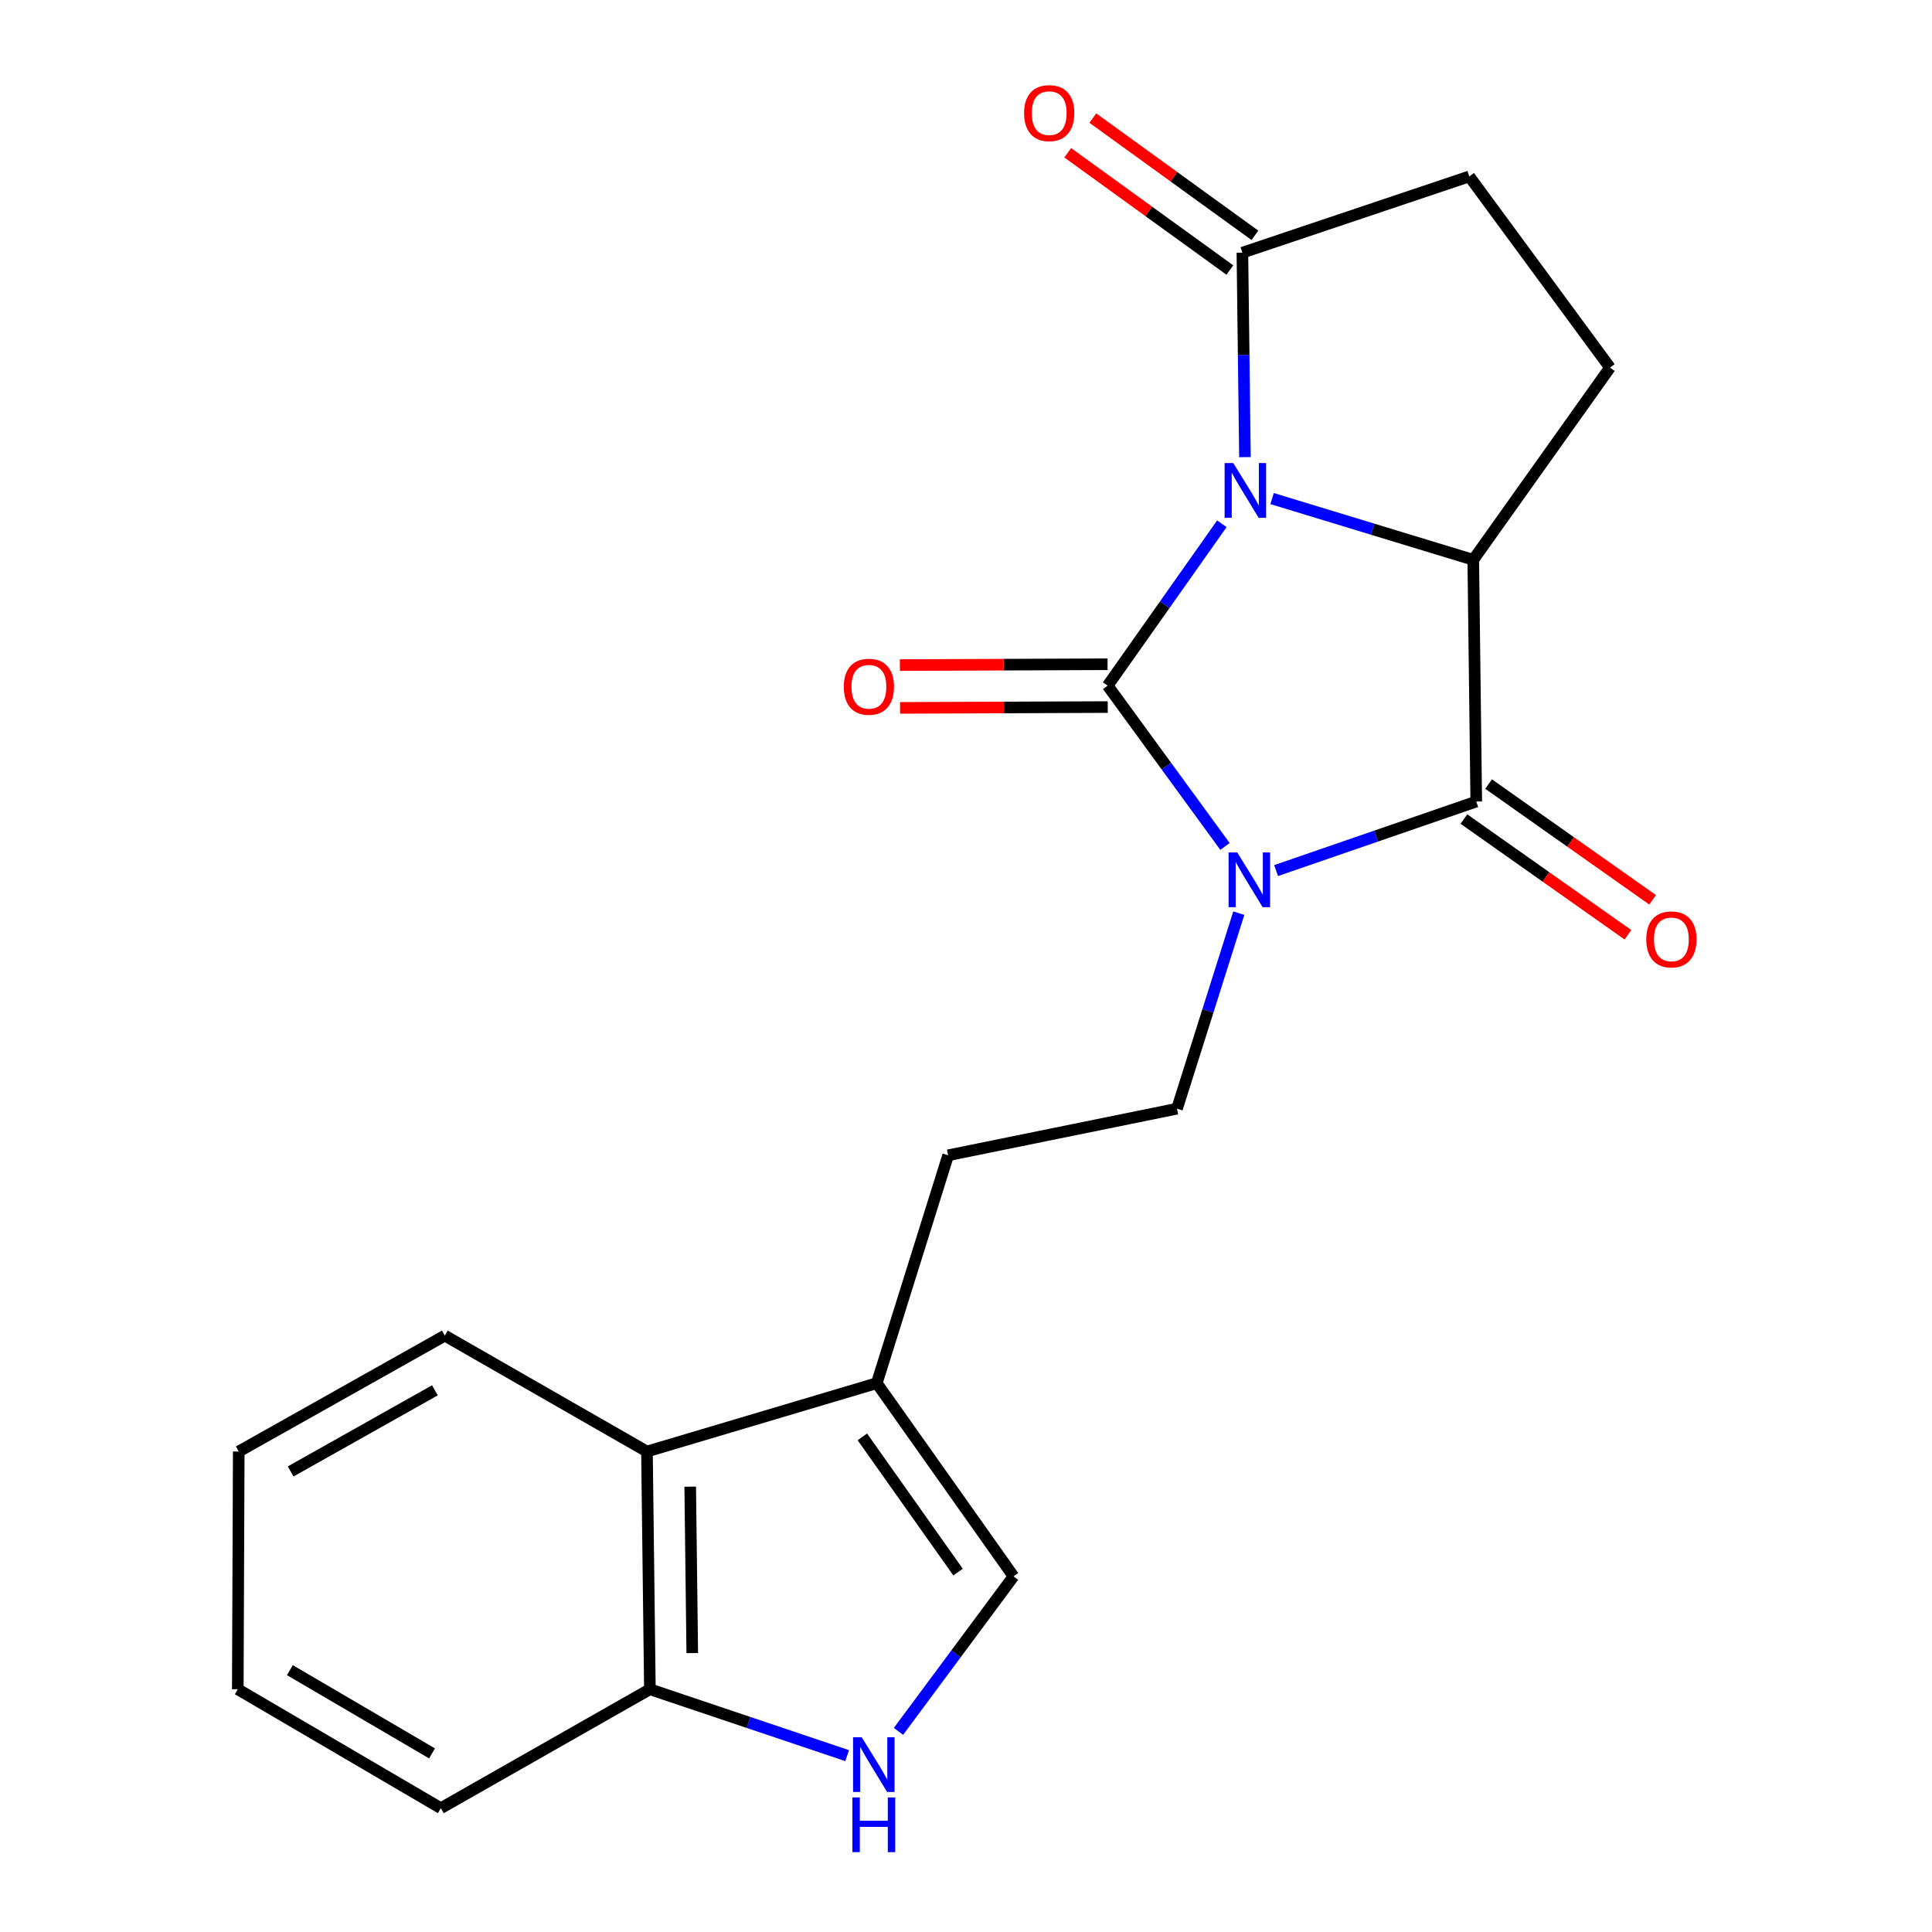<?xml version='1.0' encoding='iso-8859-1'?>
<svg version='1.1' baseProfile='full'
              xmlns='http://www.w3.org/2000/svg'
                      xmlns:rdkit='http://www.rdkit.org/xml'
                      xmlns:xlink='http://www.w3.org/1999/xlink'
                  xml:space='preserve'
width='1000px' height='1000px' viewBox='0 0 1000 1000'>
<!-- END OF HEADER -->
<rect style='opacity:1.0;fill:#FFFFFF;stroke:none' width='1000' height='1000' x='0' y='0'> </rect>
<path class='bond-0' d='M 573.322,354.894 L 602.876,312.998' style='fill:none;fill-rule:evenodd;stroke:#000000;stroke-width:6px;stroke-linecap:butt;stroke-linejoin:miter;stroke-opacity:1' />
<path class='bond-0' d='M 602.876,312.998 L 632.43,271.102' style='fill:none;fill-rule:evenodd;stroke:#0000FF;stroke-width:6px;stroke-linecap:butt;stroke-linejoin:miter;stroke-opacity:1' />
<path class='bond-1' d='M 573.322,354.894 L 603.687,396.504' style='fill:none;fill-rule:evenodd;stroke:#000000;stroke-width:6px;stroke-linecap:butt;stroke-linejoin:miter;stroke-opacity:1' />
<path class='bond-1' d='M 603.687,396.504 L 634.052,438.114' style='fill:none;fill-rule:evenodd;stroke:#0000FF;stroke-width:6px;stroke-linecap:butt;stroke-linejoin:miter;stroke-opacity:1' />
<path class='bond-11' d='M 573.277,343.815 L 519.53,344.029' style='fill:none;fill-rule:evenodd;stroke:#000000;stroke-width:6px;stroke-linecap:butt;stroke-linejoin:miter;stroke-opacity:1' />
<path class='bond-11' d='M 519.53,344.029 L 465.783,344.243' style='fill:none;fill-rule:evenodd;stroke:#FF0000;stroke-width:6px;stroke-linecap:butt;stroke-linejoin:miter;stroke-opacity:1' />
<path class='bond-11' d='M 573.366,365.974 L 519.618,366.188' style='fill:none;fill-rule:evenodd;stroke:#000000;stroke-width:6px;stroke-linecap:butt;stroke-linejoin:miter;stroke-opacity:1' />
<path class='bond-11' d='M 519.618,366.188 L 465.871,366.402' style='fill:none;fill-rule:evenodd;stroke:#FF0000;stroke-width:6px;stroke-linecap:butt;stroke-linejoin:miter;stroke-opacity:1' />
<path class='bond-3' d='M 658.422,258.058 L 710.49,273.909' style='fill:none;fill-rule:evenodd;stroke:#0000FF;stroke-width:6px;stroke-linecap:butt;stroke-linejoin:miter;stroke-opacity:1' />
<path class='bond-3' d='M 710.49,273.909 L 762.558,289.76' style='fill:none;fill-rule:evenodd;stroke:#000000;stroke-width:6px;stroke-linecap:butt;stroke-linejoin:miter;stroke-opacity:1' />
<path class='bond-4' d='M 644.384,236.613 L 643.722,183.698' style='fill:none;fill-rule:evenodd;stroke:#0000FF;stroke-width:6px;stroke-linecap:butt;stroke-linejoin:miter;stroke-opacity:1' />
<path class='bond-4' d='M 643.722,183.698 L 643.06,130.783' style='fill:none;fill-rule:evenodd;stroke:#000000;stroke-width:6px;stroke-linecap:butt;stroke-linejoin:miter;stroke-opacity:1' />
<path class='bond-2' d='M 660.501,450.61 L 712.305,432.747' style='fill:none;fill-rule:evenodd;stroke:#0000FF;stroke-width:6px;stroke-linecap:butt;stroke-linejoin:miter;stroke-opacity:1' />
<path class='bond-2' d='M 712.305,432.747 L 764.109,414.883' style='fill:none;fill-rule:evenodd;stroke:#000000;stroke-width:6px;stroke-linecap:butt;stroke-linejoin:miter;stroke-opacity:1' />
<path class='bond-6' d='M 641.199,472.651 L 625.209,523.255' style='fill:none;fill-rule:evenodd;stroke:#0000FF;stroke-width:6px;stroke-linecap:butt;stroke-linejoin:miter;stroke-opacity:1' />
<path class='bond-6' d='M 625.209,523.255 L 609.219,573.86' style='fill:none;fill-rule:evenodd;stroke:#000000;stroke-width:6px;stroke-linecap:butt;stroke-linejoin:miter;stroke-opacity:1' />
<path class='bond-13' d='M 757.721,423.936 L 800.173,453.891' style='fill:none;fill-rule:evenodd;stroke:#000000;stroke-width:6px;stroke-linecap:butt;stroke-linejoin:miter;stroke-opacity:1' />
<path class='bond-13' d='M 800.173,453.891 L 842.626,483.847' style='fill:none;fill-rule:evenodd;stroke:#FF0000;stroke-width:6px;stroke-linecap:butt;stroke-linejoin:miter;stroke-opacity:1' />
<path class='bond-13' d='M 770.497,405.831 L 812.949,435.786' style='fill:none;fill-rule:evenodd;stroke:#000000;stroke-width:6px;stroke-linecap:butt;stroke-linejoin:miter;stroke-opacity:1' />
<path class='bond-13' d='M 812.949,435.786 L 855.401,465.742' style='fill:none;fill-rule:evenodd;stroke:#FF0000;stroke-width:6px;stroke-linecap:butt;stroke-linejoin:miter;stroke-opacity:1' />
<path class='bond-21' d='M 764.109,414.883 L 762.558,289.76' style='fill:none;fill-rule:evenodd;stroke:#000000;stroke-width:6px;stroke-linecap:butt;stroke-linejoin:miter;stroke-opacity:1' />
<path class='bond-9' d='M 762.558,289.76 L 833.318,190.267' style='fill:none;fill-rule:evenodd;stroke:#000000;stroke-width:6px;stroke-linecap:butt;stroke-linejoin:miter;stroke-opacity:1' />
<path class='bond-14' d='M 643.06,130.783 L 760.502,91.316' style='fill:none;fill-rule:evenodd;stroke:#000000;stroke-width:6px;stroke-linecap:butt;stroke-linejoin:miter;stroke-opacity:1' />
<path class='bond-16' d='M 649.553,121.805 L 607.596,91.465' style='fill:none;fill-rule:evenodd;stroke:#000000;stroke-width:6px;stroke-linecap:butt;stroke-linejoin:miter;stroke-opacity:1' />
<path class='bond-16' d='M 607.596,91.465 L 565.64,61.125' style='fill:none;fill-rule:evenodd;stroke:#FF0000;stroke-width:6px;stroke-linecap:butt;stroke-linejoin:miter;stroke-opacity:1' />
<path class='bond-16' d='M 636.568,139.761 L 594.612,109.421' style='fill:none;fill-rule:evenodd;stroke:#000000;stroke-width:6px;stroke-linecap:butt;stroke-linejoin:miter;stroke-opacity:1' />
<path class='bond-16' d='M 594.612,109.421 L 552.655,79.081' style='fill:none;fill-rule:evenodd;stroke:#FF0000;stroke-width:6px;stroke-linecap:butt;stroke-linejoin:miter;stroke-opacity:1' />
<path class='bond-5' d='M 465.045,896.164 L 494.821,856.042' style='fill:none;fill-rule:evenodd;stroke:#0000FF;stroke-width:6px;stroke-linecap:butt;stroke-linejoin:miter;stroke-opacity:1' />
<path class='bond-5' d='M 494.821,856.042 L 524.597,815.92' style='fill:none;fill-rule:evenodd;stroke:#000000;stroke-width:6px;stroke-linecap:butt;stroke-linejoin:miter;stroke-opacity:1' />
<path class='bond-23' d='M 438.488,908.715 L 387.435,891.537' style='fill:none;fill-rule:evenodd;stroke:#0000FF;stroke-width:6px;stroke-linecap:butt;stroke-linejoin:miter;stroke-opacity:1' />
<path class='bond-23' d='M 387.435,891.537 L 336.383,874.358' style='fill:none;fill-rule:evenodd;stroke:#000000;stroke-width:6px;stroke-linecap:butt;stroke-linejoin:miter;stroke-opacity:1' />
<path class='bond-15' d='M 609.219,573.86 L 490.755,597.976' style='fill:none;fill-rule:evenodd;stroke:#000000;stroke-width:6px;stroke-linecap:butt;stroke-linejoin:miter;stroke-opacity:1' />
<path class='bond-7' d='M 453.824,715.923 L 490.755,597.976' style='fill:none;fill-rule:evenodd;stroke:#000000;stroke-width:6px;stroke-linecap:butt;stroke-linejoin:miter;stroke-opacity:1' />
<path class='bond-8' d='M 453.824,715.923 L 524.597,815.92' style='fill:none;fill-rule:evenodd;stroke:#000000;stroke-width:6px;stroke-linecap:butt;stroke-linejoin:miter;stroke-opacity:1' />
<path class='bond-8' d='M 446.353,743.723 L 495.894,813.722' style='fill:none;fill-rule:evenodd;stroke:#000000;stroke-width:6px;stroke-linecap:butt;stroke-linejoin:miter;stroke-opacity:1' />
<path class='bond-10' d='M 453.824,715.923 L 334.868,751.303' style='fill:none;fill-rule:evenodd;stroke:#000000;stroke-width:6px;stroke-linecap:butt;stroke-linejoin:miter;stroke-opacity:1' />
<path class='bond-22' d='M 833.318,190.267 L 760.502,91.316' style='fill:none;fill-rule:evenodd;stroke:#000000;stroke-width:6px;stroke-linecap:butt;stroke-linejoin:miter;stroke-opacity:1' />
<path class='bond-12' d='M 334.868,751.303 L 336.383,874.358' style='fill:none;fill-rule:evenodd;stroke:#000000;stroke-width:6px;stroke-linecap:butt;stroke-linejoin:miter;stroke-opacity:1' />
<path class='bond-12' d='M 357.253,769.489 L 358.313,855.627' style='fill:none;fill-rule:evenodd;stroke:#000000;stroke-width:6px;stroke-linecap:butt;stroke-linejoin:miter;stroke-opacity:1' />
<path class='bond-17' d='M 334.868,751.303 L 230.242,691.314' style='fill:none;fill-rule:evenodd;stroke:#000000;stroke-width:6px;stroke-linecap:butt;stroke-linejoin:miter;stroke-opacity:1' />
<path class='bond-18' d='M 336.383,874.358 L 228.186,935.91' style='fill:none;fill-rule:evenodd;stroke:#000000;stroke-width:6px;stroke-linecap:butt;stroke-linejoin:miter;stroke-opacity:1' />
<path class='bond-19' d='M 230.242,691.314 L 123.572,751.303' style='fill:none;fill-rule:evenodd;stroke:#000000;stroke-width:6px;stroke-linecap:butt;stroke-linejoin:miter;stroke-opacity:1' />
<path class='bond-19' d='M 225.103,719.626 L 150.434,761.619' style='fill:none;fill-rule:evenodd;stroke:#000000;stroke-width:6px;stroke-linecap:butt;stroke-linejoin:miter;stroke-opacity:1' />
<path class='bond-24' d='M 228.186,935.91 L 123.08,874.358' style='fill:none;fill-rule:evenodd;stroke:#000000;stroke-width:6px;stroke-linecap:butt;stroke-linejoin:miter;stroke-opacity:1' />
<path class='bond-24' d='M 223.618,907.556 L 150.043,864.47' style='fill:none;fill-rule:evenodd;stroke:#000000;stroke-width:6px;stroke-linecap:butt;stroke-linejoin:miter;stroke-opacity:1' />
<path class='bond-20' d='M 123.572,751.303 L 123.08,874.358' style='fill:none;fill-rule:evenodd;stroke:#000000;stroke-width:6px;stroke-linecap:butt;stroke-linejoin:miter;stroke-opacity:1' />
<path  class='atom-1' d='M 638.339 239.69
L 647.619 254.69
Q 648.539 256.17, 650.019 258.85
Q 651.499 261.53, 651.579 261.69
L 651.579 239.69
L 655.339 239.69
L 655.339 268.01
L 651.459 268.01
L 641.499 251.61
Q 640.339 249.69, 639.099 247.49
Q 637.899 245.29, 637.539 244.61
L 637.539 268.01
L 633.859 268.01
L 633.859 239.69
L 638.339 239.69
' fill='#0000FF'/>
<path  class='atom-2' d='M 640.395 441.224
L 649.675 456.224
Q 650.595 457.704, 652.075 460.384
Q 653.555 463.064, 653.635 463.224
L 653.635 441.224
L 657.395 441.224
L 657.395 469.544
L 653.515 469.544
L 643.555 453.144
Q 642.395 451.224, 641.155 449.024
Q 639.955 446.824, 639.595 446.144
L 639.595 469.544
L 635.915 469.544
L 635.915 441.224
L 640.395 441.224
' fill='#0000FF'/>
<path  class='atom-6' d='M 446.025 899.198
L 455.305 914.198
Q 456.225 915.678, 457.705 918.358
Q 459.185 921.038, 459.265 921.198
L 459.265 899.198
L 463.025 899.198
L 463.025 927.518
L 459.145 927.518
L 449.185 911.118
Q 448.025 909.198, 446.785 906.998
Q 445.585 904.798, 445.225 904.118
L 445.225 927.518
L 441.545 927.518
L 441.545 899.198
L 446.025 899.198
' fill='#0000FF'/>
<path  class='atom-6' d='M 441.205 930.35
L 445.045 930.35
L 445.045 942.39
L 459.525 942.39
L 459.525 930.35
L 463.365 930.35
L 463.365 958.67
L 459.525 958.67
L 459.525 945.59
L 445.045 945.59
L 445.045 958.67
L 441.205 958.67
L 441.205 930.35
' fill='#0000FF'/>
<path  class='atom-12' d='M 436.737 355.467
Q 436.737 348.667, 440.097 344.867
Q 443.457 341.067, 449.737 341.067
Q 456.017 341.067, 459.377 344.867
Q 462.737 348.667, 462.737 355.467
Q 462.737 362.347, 459.337 366.267
Q 455.937 370.147, 449.737 370.147
Q 443.497 370.147, 440.097 366.267
Q 436.737 362.387, 436.737 355.467
M 449.737 366.947
Q 454.057 366.947, 456.377 364.067
Q 458.737 361.147, 458.737 355.467
Q 458.737 349.907, 456.377 347.107
Q 454.057 344.267, 449.737 344.267
Q 445.417 344.267, 443.057 347.067
Q 440.737 349.867, 440.737 355.467
Q 440.737 361.187, 443.057 364.067
Q 445.417 366.947, 449.737 366.947
' fill='#FF0000'/>
<path  class='atom-14' d='M 852.104 486.228
Q 852.104 479.428, 855.464 475.628
Q 858.824 471.828, 865.104 471.828
Q 871.384 471.828, 874.744 475.628
Q 878.104 479.428, 878.104 486.228
Q 878.104 493.108, 874.704 497.028
Q 871.304 500.908, 865.104 500.908
Q 858.864 500.908, 855.464 497.028
Q 852.104 493.148, 852.104 486.228
M 865.104 497.708
Q 869.424 497.708, 871.744 494.828
Q 874.104 491.908, 874.104 486.228
Q 874.104 480.668, 871.744 477.868
Q 869.424 475.028, 865.104 475.028
Q 860.784 475.028, 858.424 477.828
Q 856.104 480.628, 856.104 486.228
Q 856.104 491.948, 858.424 494.828
Q 860.784 497.708, 865.104 497.708
' fill='#FF0000'/>
<path  class='atom-17' d='M 530.063 58.551
Q 530.063 51.751, 533.423 47.951
Q 536.783 44.151, 543.063 44.151
Q 549.343 44.151, 552.703 47.951
Q 556.063 51.751, 556.063 58.551
Q 556.063 65.431, 552.663 69.351
Q 549.263 73.231, 543.063 73.231
Q 536.823 73.231, 533.423 69.351
Q 530.063 65.471, 530.063 58.551
M 543.063 70.031
Q 547.383 70.031, 549.703 67.151
Q 552.063 64.231, 552.063 58.551
Q 552.063 52.991, 549.703 50.191
Q 547.383 47.351, 543.063 47.351
Q 538.743 47.351, 536.383 50.151
Q 534.063 52.951, 534.063 58.551
Q 534.063 64.271, 536.383 67.151
Q 538.743 70.031, 543.063 70.031
' fill='#FF0000'/>
</svg>
